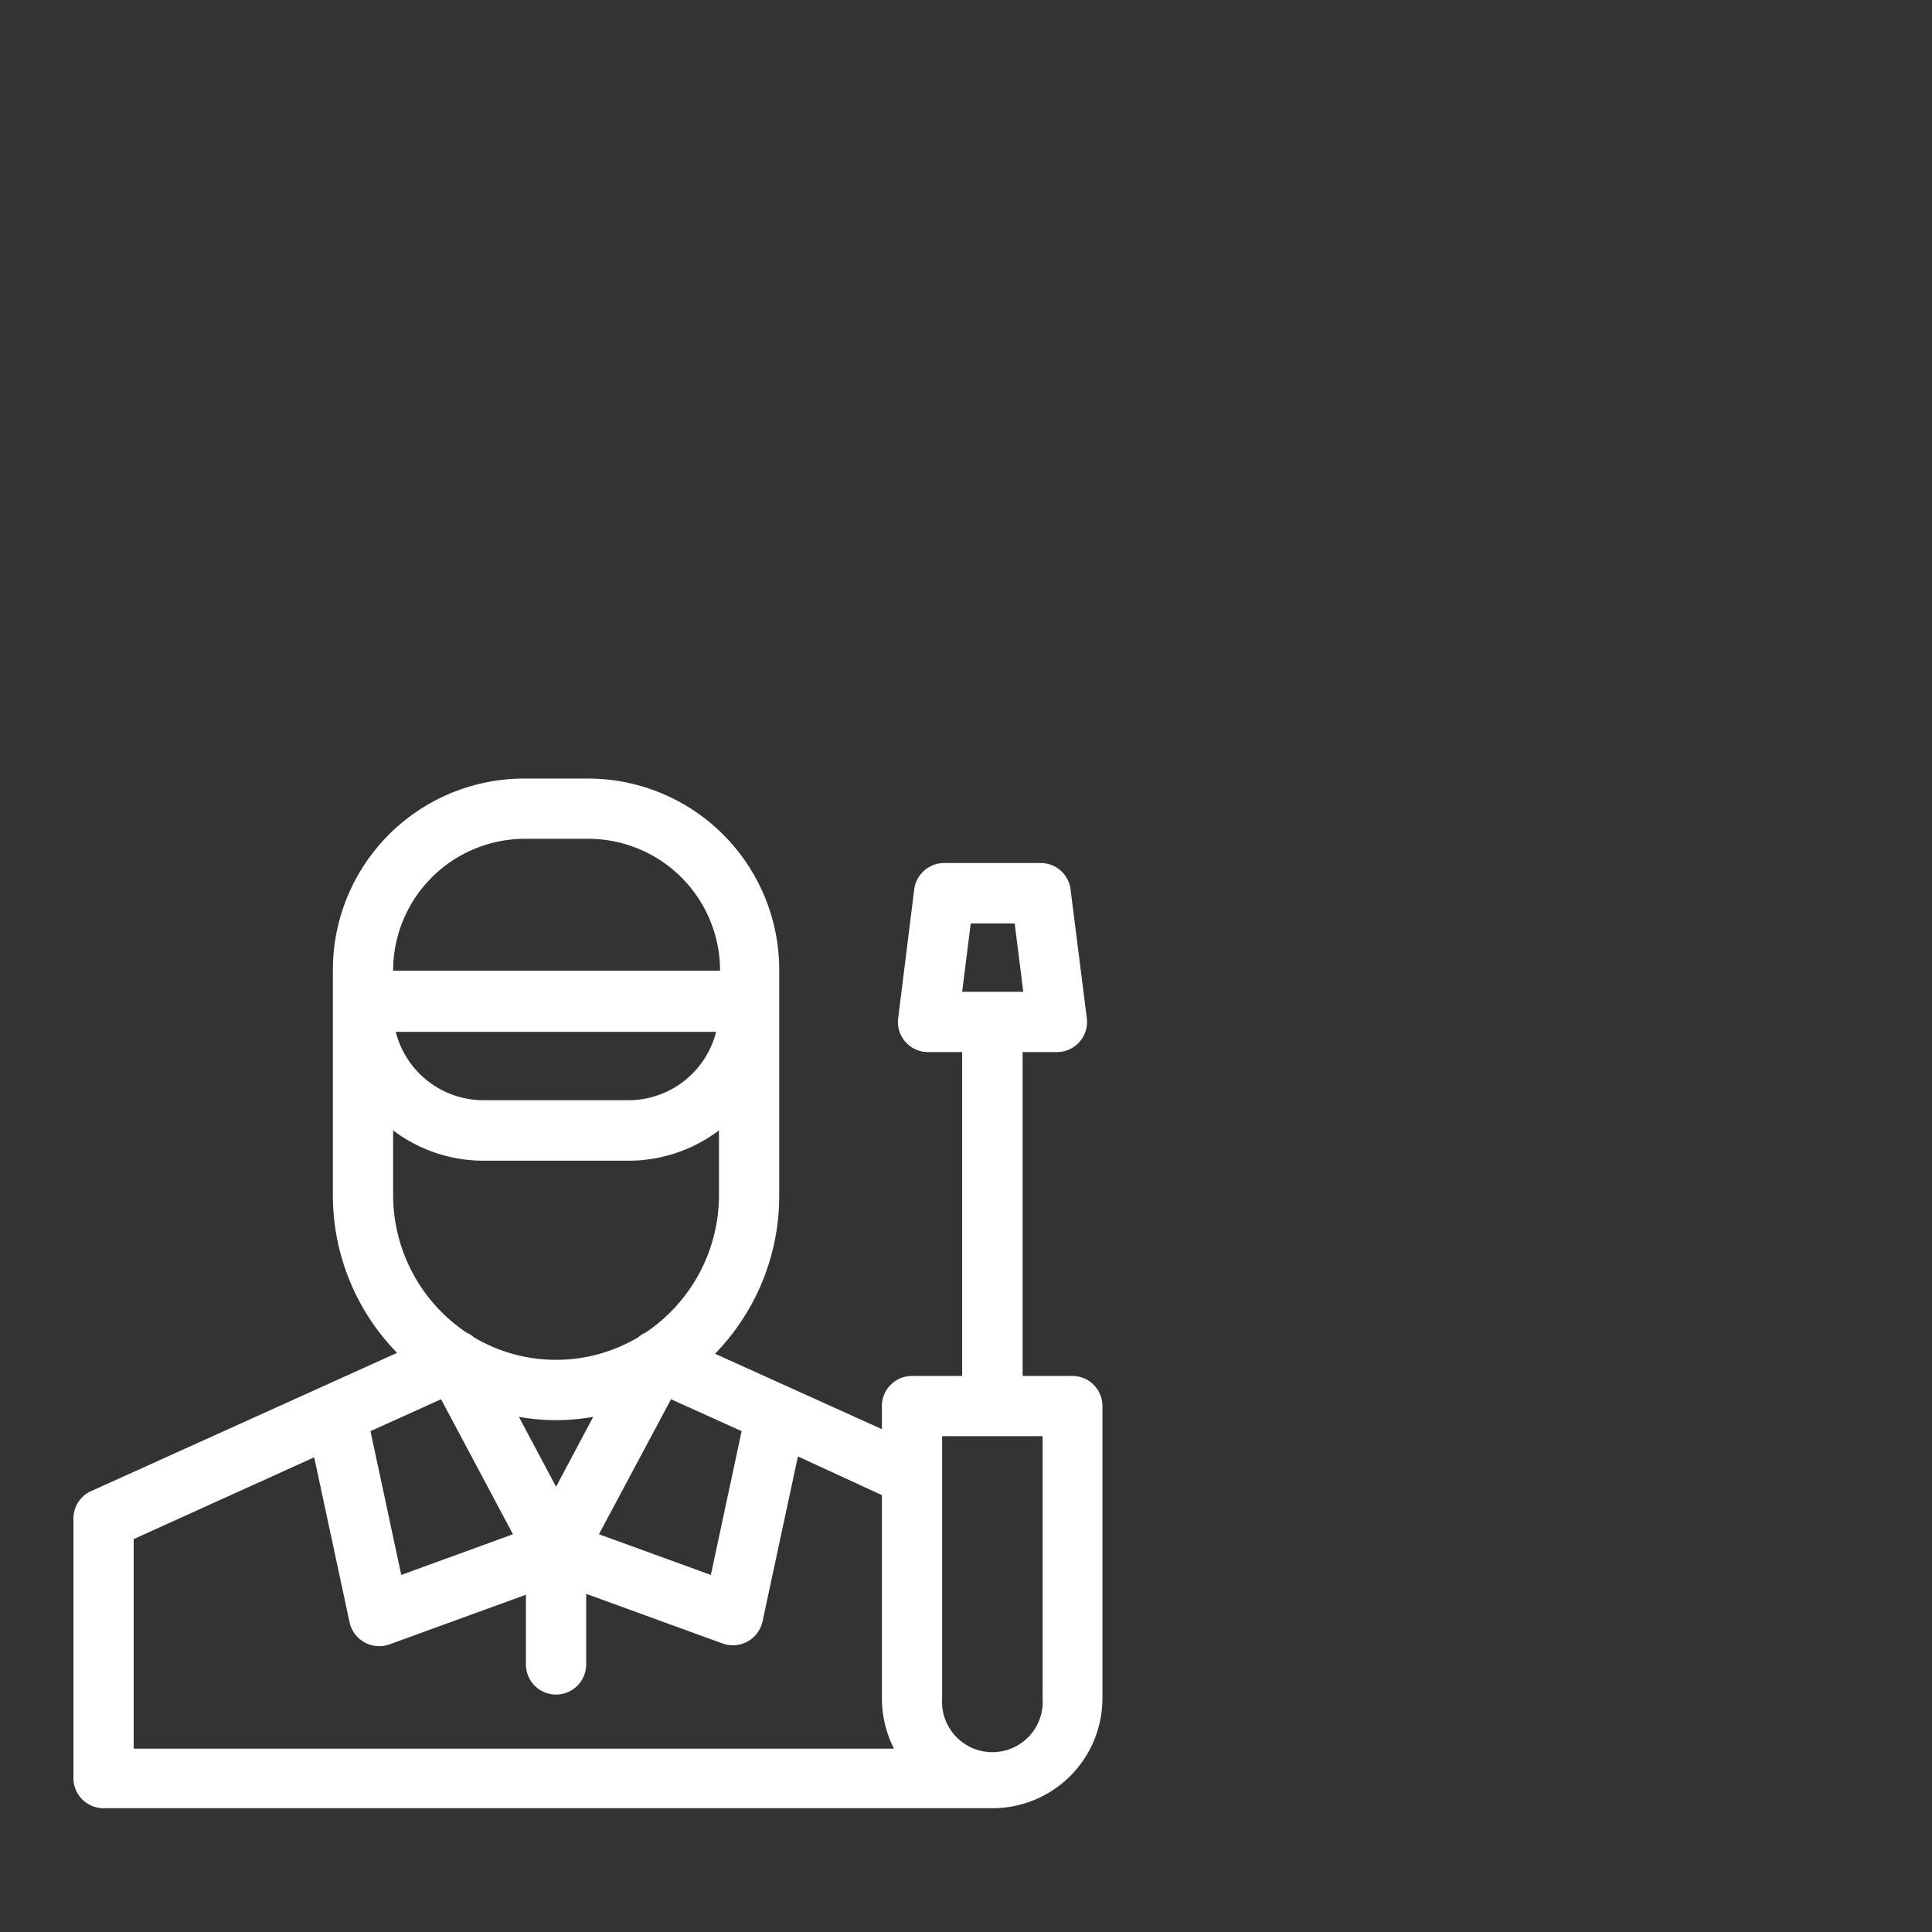 <?xml version="1.0"?>
<svg xmlns="http://www.w3.org/2000/svg" id="Calque_1" data-name="Calque 1" viewBox="0 0 87.87 87.87" width="90" height="90"><rect x="0" y="0" width="87.87" height="87.87" fill="#333333" stroke="none"/><defs><style>.cls-1{fill:#fff;}</style></defs><path class="cls-1" d="M48.8,62.58H46.51V47.85h1.55a1.37,1.37,0,0,0,1.37-1.54l-.74-5.86a1.37,1.37,0,0,0-1.36-1.2H42.94a1.38,1.38,0,0,0-1.36,1.2l-.73,5.86a1.37,1.37,0,0,0,1.36,1.54h1.55V62.58H41.48A1.37,1.37,0,0,0,40.11,64v1l-7.59-3.43a10.29,10.29,0,0,0,2.92-7.19V44.1a8.7,8.7,0,0,0-8.69-8.69H23.83a8.7,8.7,0,0,0-8.69,8.69V54.34a10.25,10.25,0,0,0,2.92,7.19L4.14,67.82a1.36,1.36,0,0,0-.8,1.25v11.8a1.37,1.37,0,0,0,1.37,1.37H45.14a5,5,0,0,0,5-5V64A1.37,1.37,0,0,0,48.8,62.58ZM44.15,42h2l.39,3.11H43.76ZM23.33,69.78l-5.08,1.85-1.4-6.54,3.21-1.45Zm.27-5.34a9.6,9.6,0,0,0,3.38,0l-1.69,3.18Zm6.92-.8,3.21,1.45-1.4,6.54-5.09-1.85ZM23.83,38.15h2.92a6,6,0,0,1,6,6H17.88a6,6,0,0,1,5.95-6Zm8.74,8.78a4.12,4.12,0,0,1-4,3.11H22a4.12,4.12,0,0,1-4-3.11ZM17.88,51.41A6.79,6.79,0,0,0,22,52.79h6.58a6.81,6.81,0,0,0,4.12-1.38v2.93a7.54,7.54,0,0,1-3.34,6.27,1.15,1.15,0,0,0-.33.21,7.32,7.32,0,0,1-7.48,0,1.15,1.15,0,0,0-.33-.21,7.54,7.54,0,0,1-3.34-6.27ZM6.08,70l8.21-3.72,1.61,7.51a1.38,1.38,0,0,0,1.81,1l6.21-2.26v3.17a1.37,1.37,0,0,0,2.74,0V72.49l6.21,2.26a1.38,1.38,0,0,0,1.81-1l1.61-7.51L40.11,68v9.24a5.06,5.06,0,0,0,.55,2.29H6.08Zm41.34,7.25a2.29,2.29,0,1,1-4.57,0V65.32h4.57Z"/></svg>

